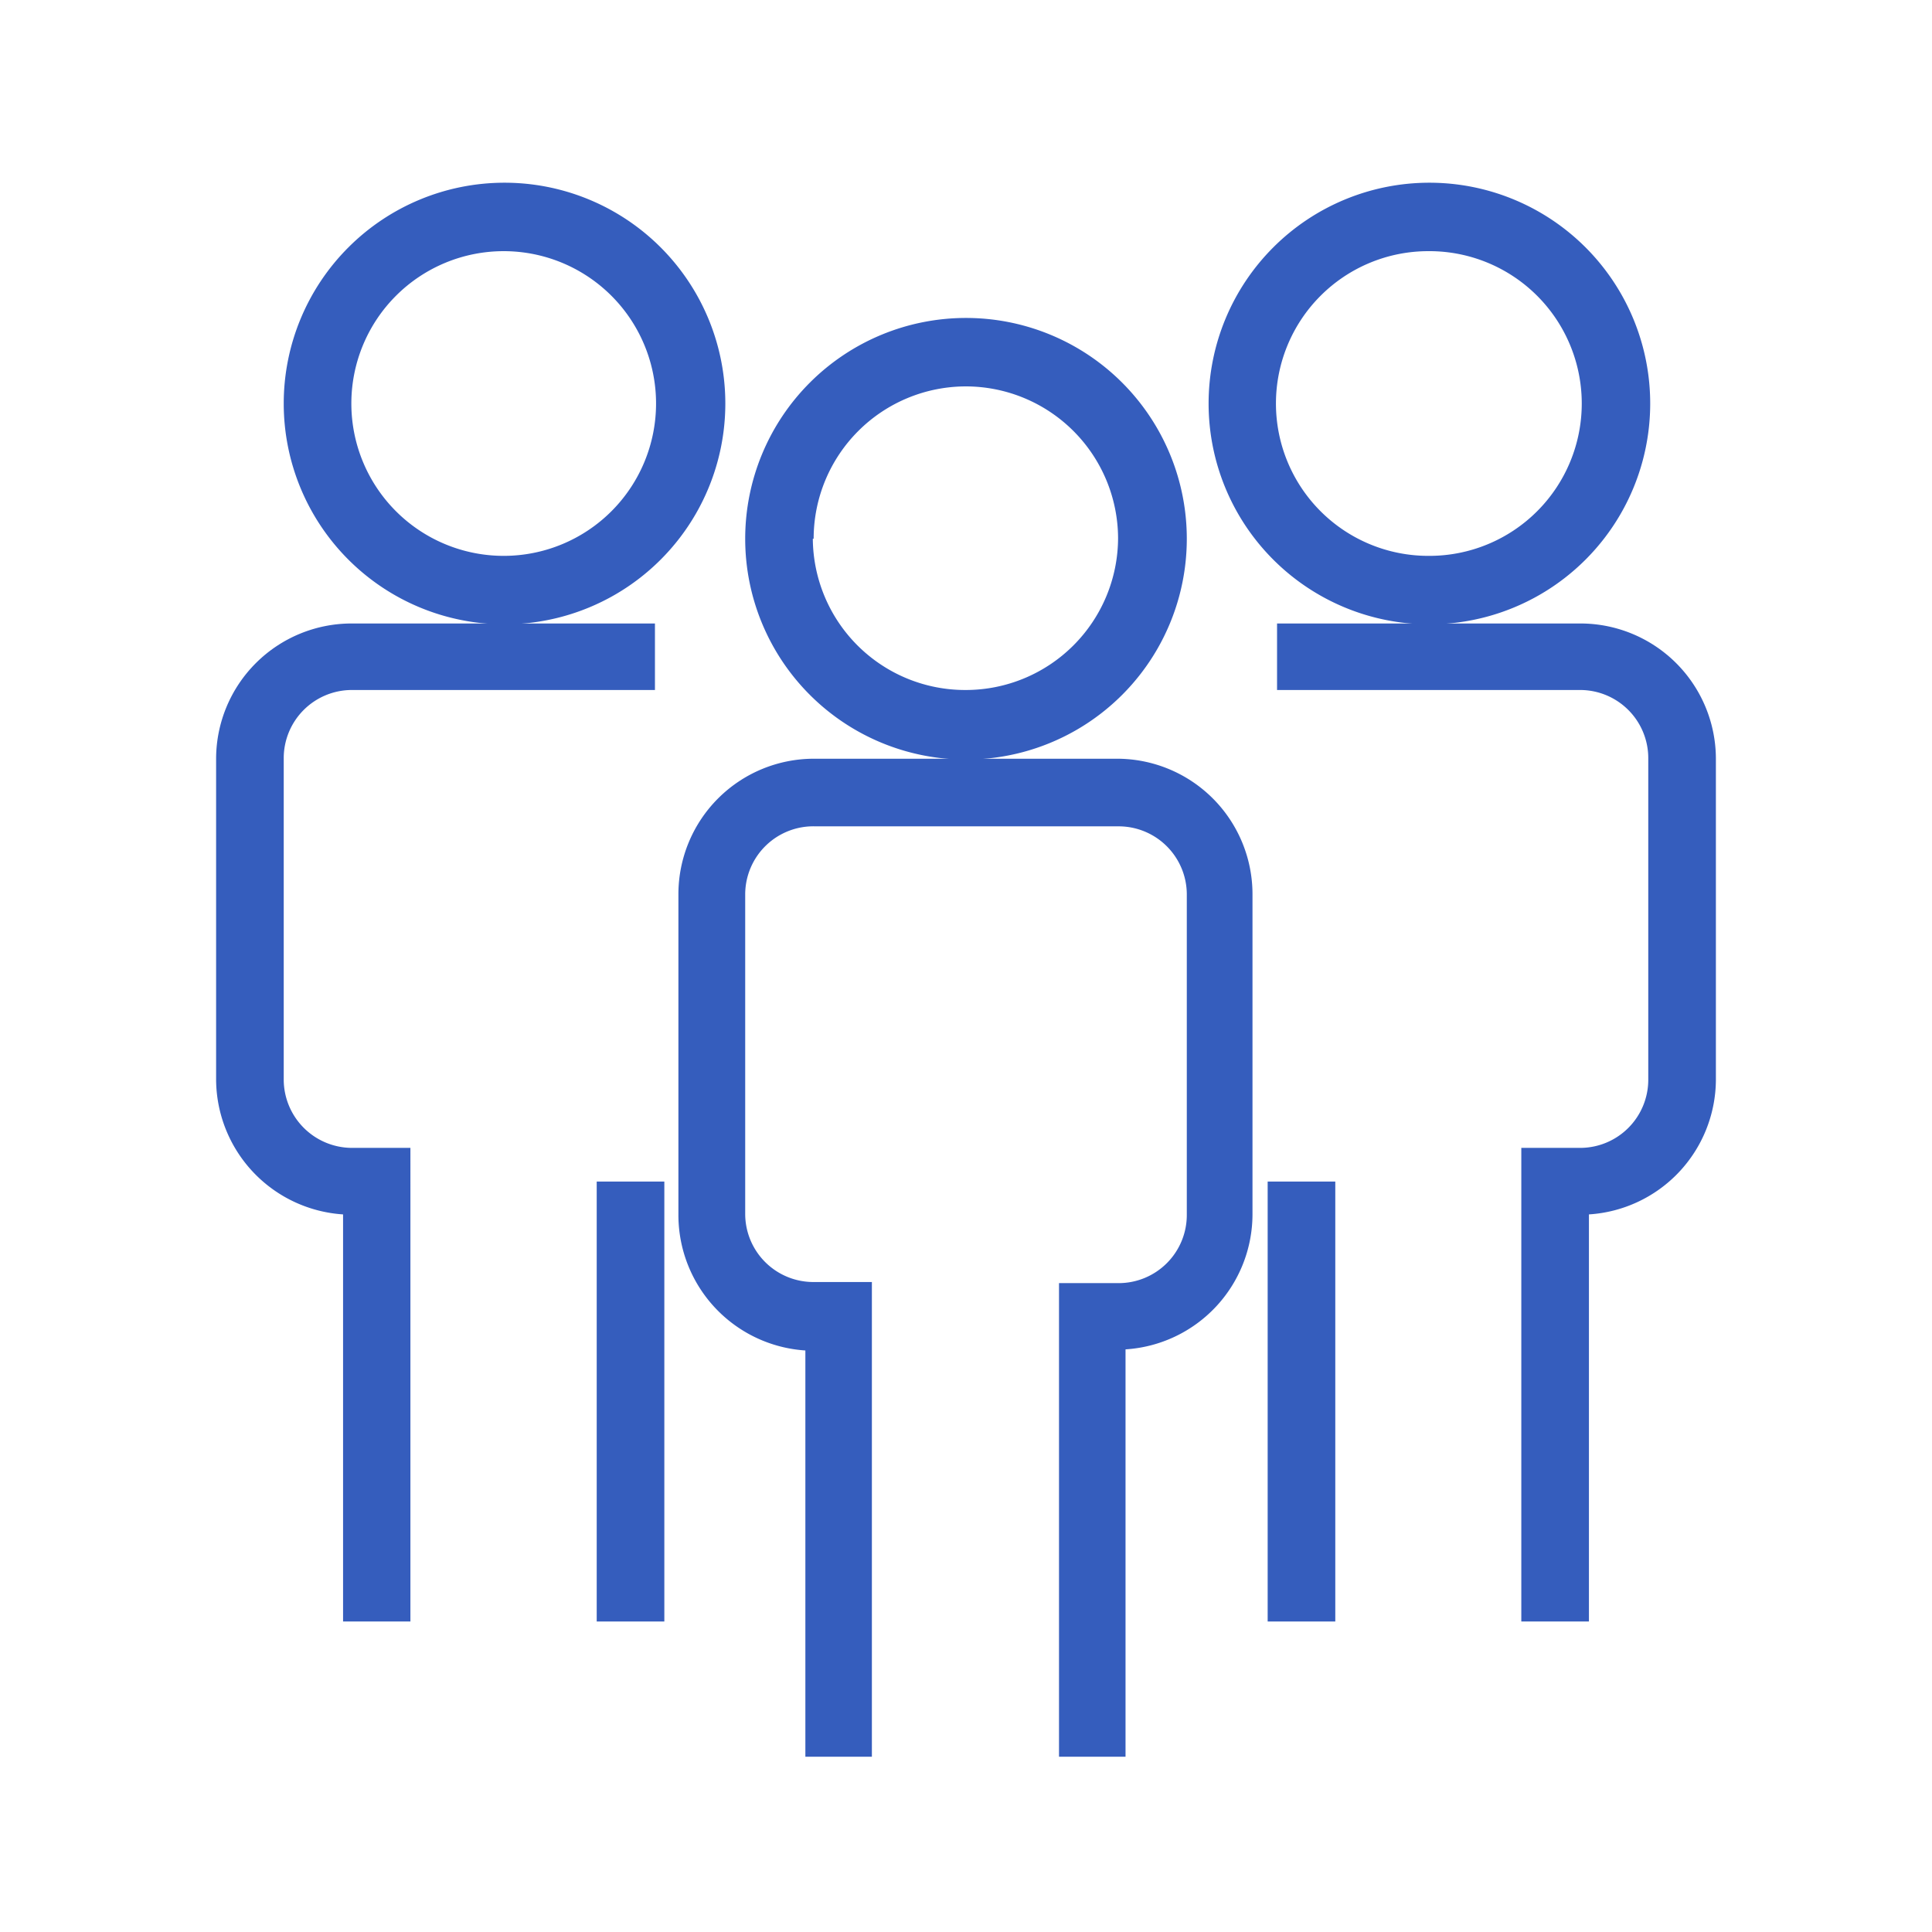 <svg xmlns="http://www.w3.org/2000/svg" viewBox="0 0 70 70"><defs><style>.cls-1{fill:#355dbd;}</style></defs><title>intro_mem</title><g id="Layer_2" data-name="Layer 2"><path class="cls-1" d="M27,19.52a8,8,0,0,1,8-8h0a8,8,0,0,1,8,8h0a8,8,0,0,1-8,8h0a8,8,0,0,1-8-8Zm2.45,0A5.52,5.52,0,0,0,35,25h0a5.52,5.52,0,0,0,5.51-5.51h0A5.52,5.52,0,0,0,35,14h0a5.52,5.52,0,0,0-5.52,5.52Z"/><path class="cls-1" d="M38.37,63.65V46.49h2.15A2.47,2.47,0,0,0,43,44h0V32.39a2.47,2.47,0,0,0-2.45-2.45h-11A2.47,2.47,0,0,0,27,32.39h0V44a2.47,2.47,0,0,0,2.45,2.45h2.14V63.65H29.18V48.93A4.92,4.92,0,0,1,24.58,44h0V32.39a4.91,4.91,0,0,1,4.9-4.9h11a4.91,4.91,0,0,1,4.9,4.9h0V44a4.91,4.91,0,0,1-4.6,4.89h0V63.65Z"/><path class="cls-1" d="M10.28,14.62a8,8,0,0,1,8-8h0a8,8,0,0,1,8,8h0a8,8,0,0,1-8,8h0a8,8,0,0,1-8-8Zm2.45,0a5.52,5.52,0,0,0,5.52,5.52h0a5.52,5.52,0,0,0,5.52-5.52h0A5.52,5.52,0,0,0,18.25,9.1h0a5.52,5.52,0,0,0-5.52,5.52Z"/><path class="cls-1" d="M12.43,58.75V44a4.92,4.92,0,0,1-4.6-4.89h0V27.49a4.91,4.91,0,0,1,4.9-4.9h11V25h-11a2.47,2.47,0,0,0-2.45,2.45h0V39.14a2.48,2.48,0,0,0,2.45,2.45h2.14V58.75Z"/><polygon class="cls-1" points="21.62 58.75 21.62 42.81 24.07 42.81 24.07 58.75 21.62 58.75 21.62 58.75"/><path class="cls-1" d="M43.79,14.62a8,8,0,0,1,8-8h0a8,8,0,0,1,8,8h0a8,8,0,0,1-8,8h0a8,8,0,0,1-8-8Zm8,5.52a5.52,5.52,0,0,0,5.52-5.52h0A5.52,5.52,0,0,0,51.75,9.1h0a5.52,5.52,0,0,0-5.52,5.52h0a5.52,5.52,0,0,0,5.52,5.52Z"/><path class="cls-1" d="M55.12,58.75V41.59h2.15a2.47,2.47,0,0,0,2.45-2.45h0V27.49A2.47,2.47,0,0,0,57.27,25h-11V22.59h11a4.91,4.91,0,0,1,4.9,4.9h0V39.14A4.91,4.91,0,0,1,57.57,44h0V58.75Z"/><polygon class="cls-1" points="45.93 58.75 45.93 42.81 48.38 42.81 48.38 58.75 45.93 58.75 45.93 58.75"/></g></svg>